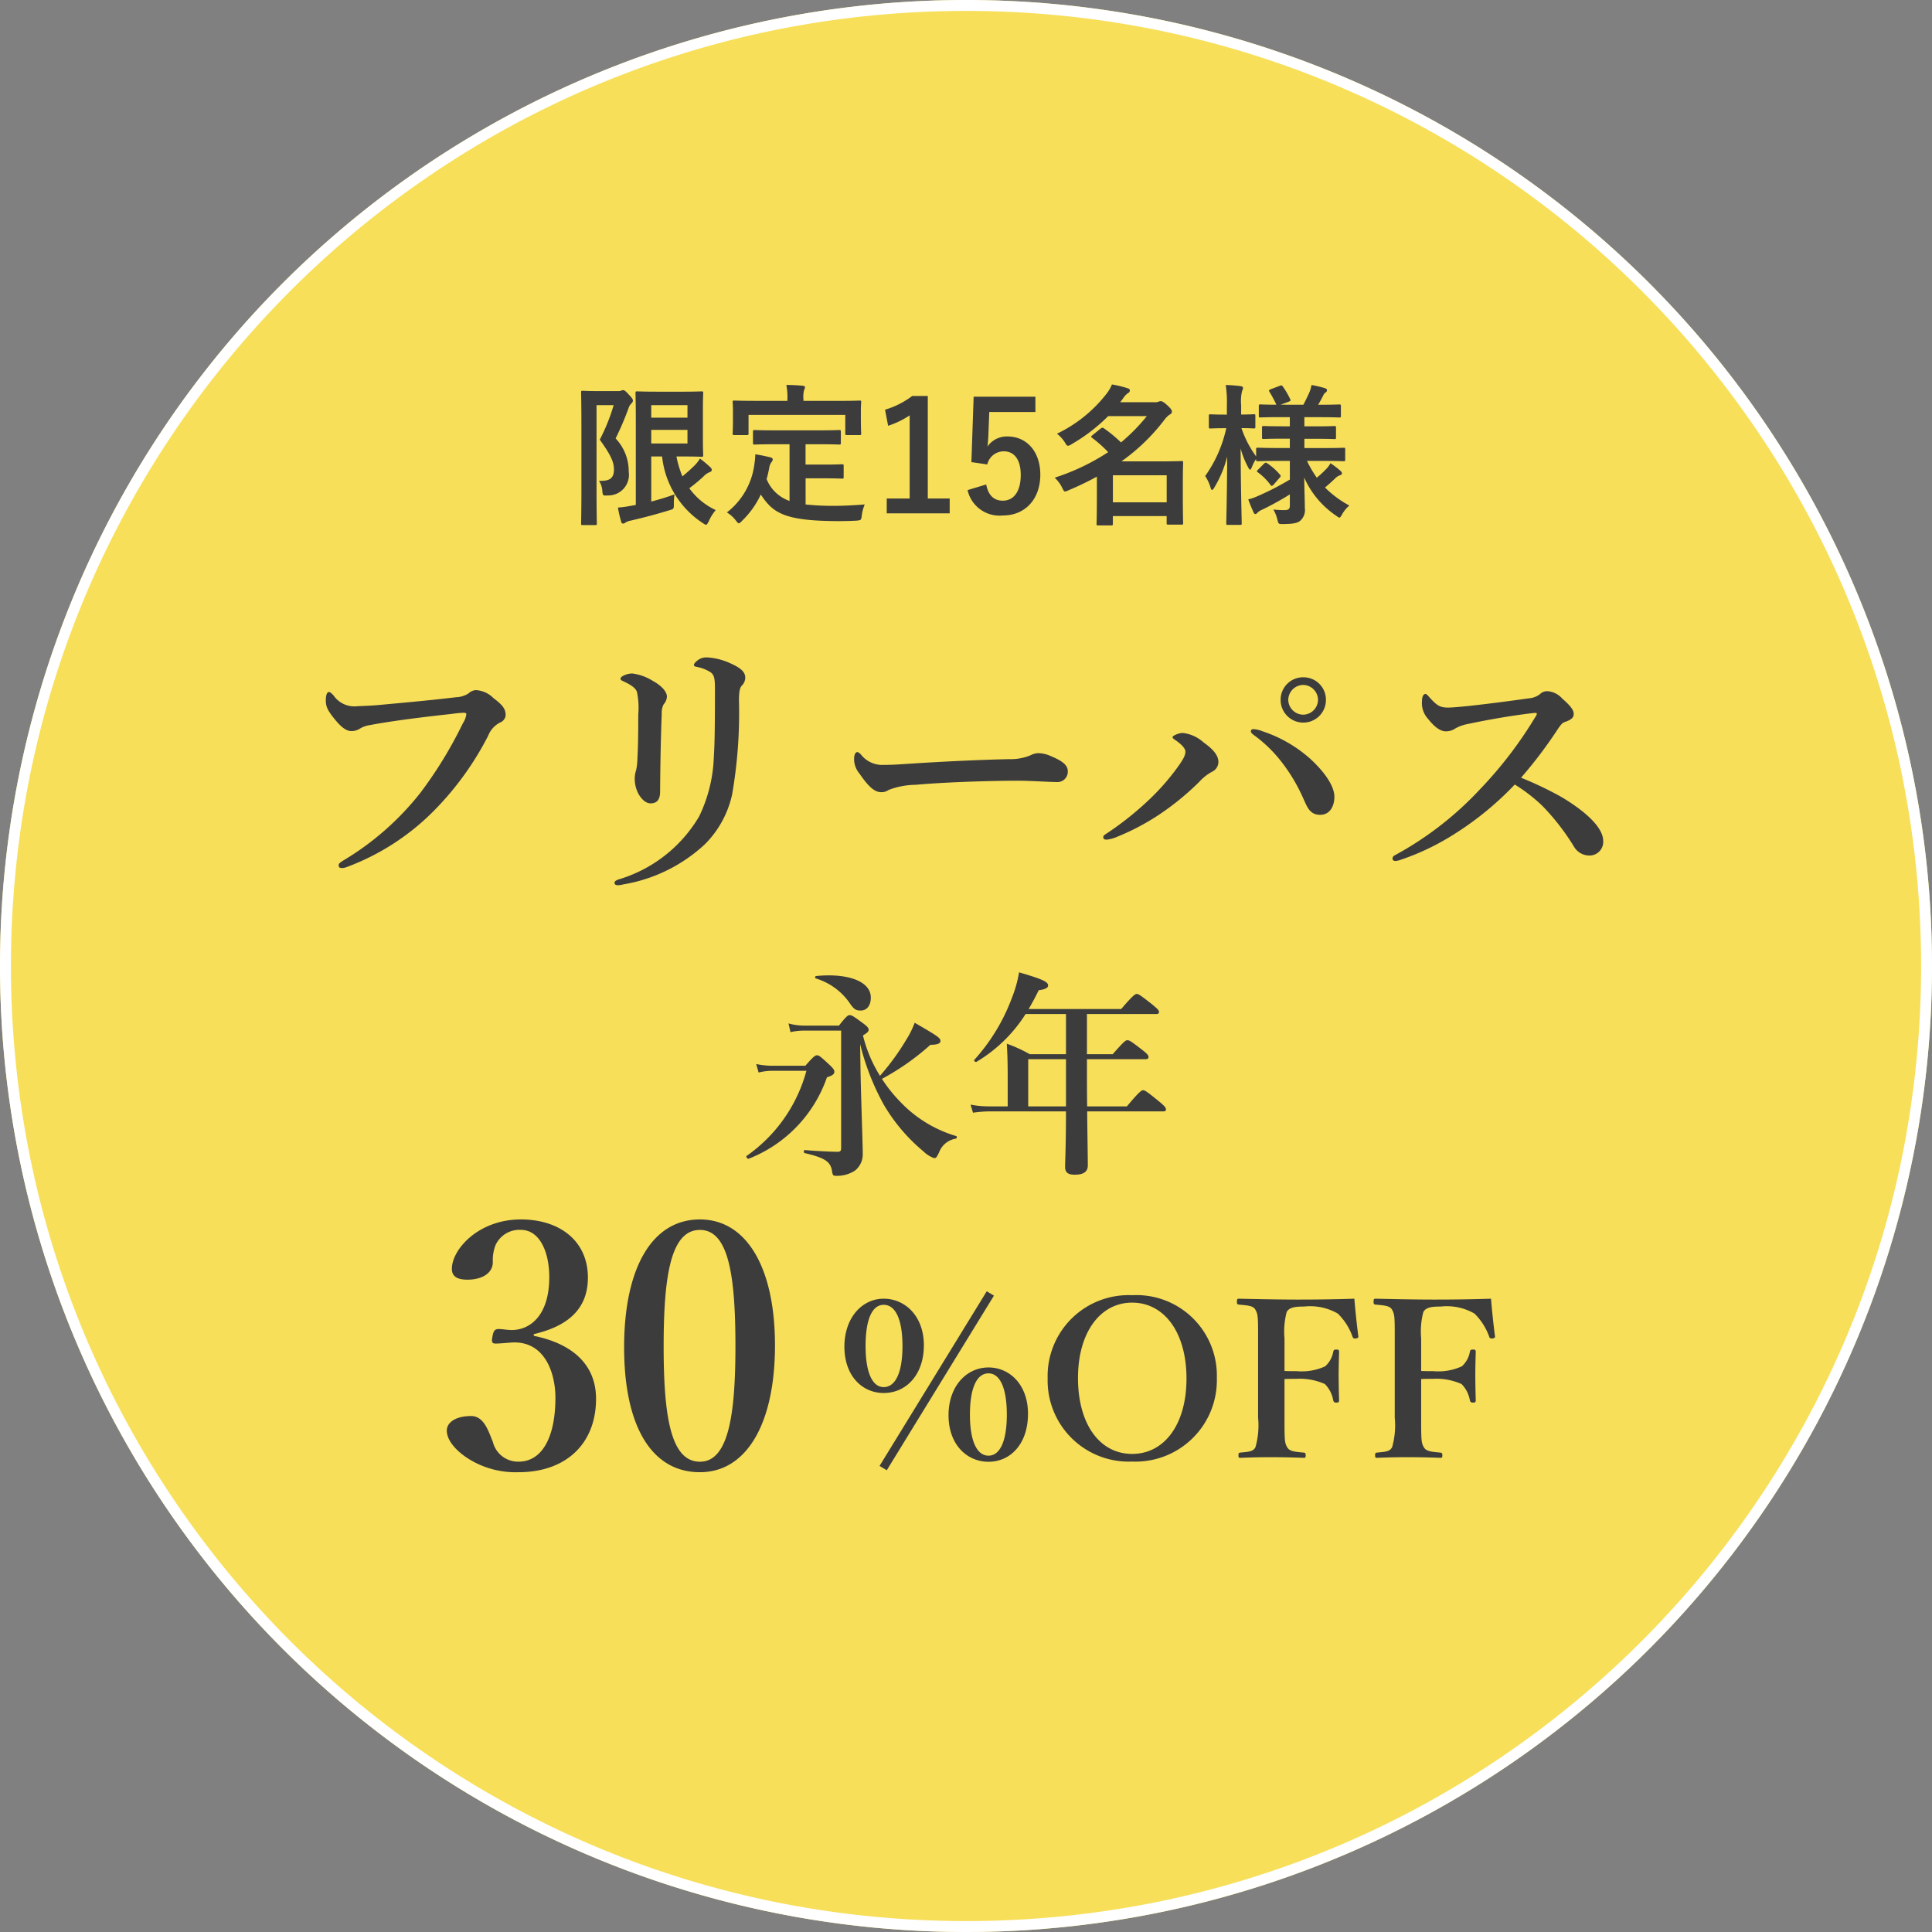 <svg xmlns="http://www.w3.org/2000/svg" width="177" height="177" viewBox="0 0 177 177">
  <rect x="0" y="0" width="177" height="177" fill="#808080" stroke="none"/>
  <g id="グループ_57" data-name="グループ 57" transform="translate(-754 -542)">
    <g id="グループ_27" data-name="グループ 27" transform="translate(394 -196)">
      <circle id="楕円形_6" data-name="楕円形 6" cx="88.5" cy="88.5" r="88.5" transform="translate(360 738)" fill="#f7df5a"/>
      <path id="楕円形_6_-_アウトライン" data-name="楕円形 6 - アウトライン" d="M88.5,1A88.152,88.152,0,0,0,70.865,2.778,87.016,87.016,0,0,0,39.579,15.943a87.758,87.758,0,0,0-31.7,38.5,87.052,87.052,0,0,0-5.1,16.423,88.363,88.363,0,0,0,0,35.271,87.016,87.016,0,0,0,13.165,31.286,87.758,87.758,0,0,0,38.5,31.7,87.052,87.052,0,0,0,16.423,5.1,88.363,88.363,0,0,0,35.271,0,87.016,87.016,0,0,0,31.286-13.165,87.758,87.758,0,0,0,31.7-38.5,87.052,87.052,0,0,0,5.1-16.423,88.363,88.363,0,0,0,0-35.271,87.016,87.016,0,0,0-13.165-31.286,87.758,87.758,0,0,0-38.5-31.7,87.052,87.052,0,0,0-16.423-5.1A88.152,88.152,0,0,0,88.5,1m0-1A88.5,88.5,0,1,1,0,88.5,88.5,88.5,0,0,1,88.5,0Z" transform="translate(360 738)" fill="#fff"/>
      <path id="パス_195" data-name="パス 195" d="M-14.28-12.04a5.284,5.284,0,0,1-1.48-.2l.18.8a5.576,5.576,0,0,1,1.36-.14h3.28V-.82c0,.26-.08.34-.32.34-.5,0-1.96-.06-3.02-.16-.1,0-.1.26,0,.28,1.7.4,2.3.72,2.48,1.5.08.54.12.58.36.58a2.962,2.962,0,0,0,1.8-.5A1.912,1.912,0,0,0-8.96-.34c0-.84-.14-4.52-.2-7.36l-.04-2.64A22.705,22.705,0,0,0-7.08-4.88,16.215,16.215,0,0,0-3.38-.5a2.538,2.538,0,0,0,.96.6c.18,0,.22-.04.46-.54A1.963,1.963,0,0,1-.44-1.68c.1-.02.14-.22.04-.24A11.617,11.617,0,0,1-5.6-5.14,13.162,13.162,0,0,1-7.2-7.16a22.775,22.775,0,0,0,4.44-3.12c.68,0,.92-.14.92-.34,0-.3-.26-.46-2.36-1.68a8.459,8.459,0,0,1-.74,1.5A22.258,22.258,0,0,1-7.38-7.44a12.558,12.558,0,0,1-1.56-3.7c.4-.24.52-.36.52-.52s-.12-.3-.52-.6c-.84-.62-1.02-.74-1.22-.74-.16,0-.32.12-.98.96Zm6.06-2.56c0-1.56-2.24-2.26-5.02-1.98a.119.119,0,0,0-.02.22,5.819,5.819,0,0,1,3.2,2.4c.32.44.5.54.92.54C-8.6-13.42-8.22-13.86-8.22-14.6Zm-9.02,6.24a7.2,7.2,0,0,1-1.48-.16l.22.78a5.161,5.161,0,0,1,1.26-.16h3.12A13.941,13.941,0,0,1-19.6-.1c-.08.06.08.3.18.26A12.332,12.332,0,0,0-12.24-7.3c.54-.18.68-.3.68-.52,0-.16-.12-.32-.46-.64-.8-.74-.94-.86-1.14-.86-.16,0-.32.12-1.06.96ZM11.6-4.64c-.02-1.2-.02-2.44-.02-3.6v-.72h5.34c.22,0,.3-.06.3-.2,0-.16-.12-.3-.58-.66-.98-.76-1.16-.88-1.36-.88-.16,0-.32.12-1.34,1.28H11.58V-13.1h6.34c.2,0,.26-.06.26-.2s-.16-.3-.62-.68c-1.02-.8-1.24-.96-1.42-.96-.14,0-.38.16-1.42,1.38H6.24c.32-.54.62-1.1.92-1.72.62-.08.86-.22.86-.44,0-.34-.54-.58-2.66-1.2a10.885,10.885,0,0,1-.64,2.3A17.546,17.546,0,0,1,1.26-8.9c-.08.08.12.24.2.18a13.455,13.455,0,0,0,4.5-4.38h3.7v3.68H6.34a13.125,13.125,0,0,0-2.1-.96c.06,1,.08,2,.08,3v2.74H2.56A8.678,8.678,0,0,1,.92-4.8l.22.74a10.936,10.936,0,0,1,1.48-.12H9.66c0,3.04-.08,4.58-.08,5.1s.3.7.88.7c.8,0,1.2-.26,1.2-.86,0-.86-.04-2.8-.06-4.94h6.96c.2,0,.26-.06.26-.2s-.16-.32-.64-.72c-1.06-.86-1.28-1.02-1.46-1.02-.14,0-.38.16-1.48,1.48Zm-1.94,0H6.2V-8.96H9.66Z" transform="translate(448 844)" fill="#3c3c3c"/>
      <path id="パス_196" data-name="パス 196" d="M-46.575-14.6a9.788,9.788,0,0,1,1.05-.1c.125,0,.25.025.25.125a2.032,2.032,0,0,1-.325.85A38.262,38.262,0,0,1-49.5-7.35a25.807,25.807,0,0,1-7.075,6.2c-.275.175-.4.275-.4.4,0,.225.1.275.325.275a1.389,1.389,0,0,0,.375-.075,22.028,22.028,0,0,0,8.25-5.4,27.676,27.676,0,0,0,4.75-6.65A2.29,2.29,0,0,1-42.2-13.8a.806.806,0,0,0,.525-.65c0-.575-.225-.925-1.125-1.6a2.438,2.438,0,0,0-1.625-.725,1.1,1.1,0,0,0-.65.3,2.219,2.219,0,0,1-1.125.35c-2.275.275-4.775.5-7.225.725-.625.05-1.225.075-1.85.1a2.311,2.311,0,0,1-2.175-1c-.2-.2-.3-.3-.425-.3-.15,0-.275.25-.275.75,0,.575.15.925.825,1.75.6.75,1.075,1.075,1.5,1.075A1.416,1.416,0,0,0-55.1-13.2a2.3,2.3,0,0,1,.875-.35C-52-13.975-49.075-14.325-46.575-14.6Zm17.05.05c0,2-.025,3.025-.075,3.975a5.85,5.85,0,0,1-.125,1.15,2.455,2.455,0,0,0-.125.725,3.031,3.031,0,0,0,.325,1.4c.325.575.725.9,1.125.9.575,0,.875-.325.875-1.075.025-3.075.075-5.175.15-7.15a1.667,1.667,0,0,1,.175-.85,1.123,1.123,0,0,0,.3-.7c0-.45-.475-1-1.3-1.45a4.677,4.677,0,0,0-1.875-.675,1.787,1.787,0,0,0-.8.2c-.175.075-.275.2-.275.275,0,.125.075.15.275.25.75.35,1.1.625,1.225.95A7,7,0,0,1-29.525-14.55Zm7.025-2.3c0,3.35-.025,5.05-.1,6.125A13.536,13.536,0,0,1-23.95-5.2,12.808,12.808,0,0,1-31.35.575c-.25.1-.35.175-.35.3,0,.15.1.225.325.225a2.225,2.225,0,0,0,.475-.075A14.473,14.473,0,0,0-23.425-2.65a9.228,9.228,0,0,0,2.5-4.575,43.607,43.607,0,0,0,.625-8.6c0-.875.1-1.2.275-1.375a1.02,1.02,0,0,0,.3-.725c0-.6-.575-.95-1.4-1.325a5.955,5.955,0,0,0-2.15-.525,1.323,1.323,0,0,0-.75.225c-.2.15-.4.325-.4.475,0,.1.05.125.275.175a3.553,3.553,0,0,1,1.225.475C-22.55-18.175-22.5-17.8-22.5-16.85ZM9.825-9.35c0-.625-.65-1-1.6-1.4A2.879,2.879,0,0,0,7.1-11a1.668,1.668,0,0,0-.7.2,4.771,4.771,0,0,1-1.95.35c-2.45.05-5.75.2-8.85.4-1.475.1-1.95.125-2.625.125a2.47,2.47,0,0,1-2.1-.95C-9.25-11-9.375-11.1-9.45-11.1c-.15,0-.3.2-.3.6a2.03,2.03,0,0,0,.475,1.35c.775,1.125,1.35,1.725,2,1.725a1.084,1.084,0,0,0,.675-.2A7.105,7.105,0,0,1-4.125-8.1c3.075-.275,7.375-.375,9.35-.375,1.225,0,2.925.125,3.7.125A.949.949,0,0,0,9.825-9.35ZM31.4-17.95a2.054,2.054,0,0,0-2.075,2.075A2.07,2.07,0,0,0,31.4-13.8a2.07,2.07,0,0,0,2.075-2.075A2.054,2.054,0,0,0,31.4-17.95Zm0,.7a1.382,1.382,0,0,1,1.35,1.375,1.377,1.377,0,0,1-1.35,1.35,1.382,1.382,0,0,1-1.375-1.35A1.387,1.387,0,0,1,31.4-17.25ZM26.85-13.2c-.15,0-.25.05-.25.2s.15.25.45.475a12.415,12.415,0,0,1,2.375,2.35A15.793,15.793,0,0,1,31.4-6.85c.35.75.575,1.5,1.55,1.5.925,0,1.3-.85,1.3-1.65,0-.9-.75-2.125-2.175-3.45a12.389,12.389,0,0,0-4.4-2.55A2.582,2.582,0,0,0,26.85-13.2Zm-6.5.35c-.35,0-.925.25-.925.375,0,.075.05.15.25.275.625.425.925.8.925,1.05,0,.35-.175.675-.65,1.35a21.61,21.61,0,0,1-2.425,2.825,28.6,28.6,0,0,1-3.9,3.175c-.4.275-.55.325-.55.5,0,.15.1.225.325.225a3.436,3.436,0,0,0,.975-.275,21.56,21.56,0,0,0,4.55-2.525,24.963,24.963,0,0,0,2.95-2.5A4.322,4.322,0,0,1,23.05-9.3a1,1,0,0,0,.575-.875c0-.525-.325-1.075-1.35-1.8A3.385,3.385,0,0,0,20.35-12.85Zm31,4.1a40.912,40.912,0,0,0,3.4-4.5c.225-.325.375-.525.6-.6.75-.25.825-.5.825-.75,0-.35-.3-.75-1.05-1.4a1.991,1.991,0,0,0-1.325-.675.942.942,0,0,0-.725.275,1.863,1.863,0,0,1-1,.375c-1.775.25-3.45.475-5.5.7-.975.1-1.6.15-1.9.15-.75,0-1.025-.175-1.725-.95-.175-.2-.275-.3-.35-.3-.15,0-.325.175-.325.65a2.139,2.139,0,0,0,.525,1.6C43.5-13.3,44-13,44.475-13a1.507,1.507,0,0,0,.875-.275,3.722,3.722,0,0,1,1.15-.4c1.975-.425,4.225-.8,5.975-1,.25-.025.325,0,.325.075a.773.773,0,0,1-.15.3,37.419,37.419,0,0,1-5.075,6.625,30.441,30.441,0,0,1-7.825,6.05.339.339,0,0,0-.175.275c0,.175.125.225.25.225a1.577,1.577,0,0,0,.55-.125A22.2,22.2,0,0,0,44.65-3.225a28.669,28.669,0,0,0,6.125-4.9,14.976,14.976,0,0,1,2.5,1.925,20.979,20.979,0,0,1,2.9,3.725,1.638,1.638,0,0,0,1.55.85,1.25,1.25,0,0,0,1.15-1.35c0-.725-.6-1.7-2.1-2.85a15.966,15.966,0,0,0-2.4-1.525A32.407,32.407,0,0,0,51.35-8.75Z" transform="translate(448 818)" fill="#3c3c3c"/>
      <path id="パス_197" data-name="パス 197" d="M-26.04-15.02c-1.98,0-3.6,1.74-3.6,4.4,0,2.68,1.64,4.24,3.6,4.24,2.04,0,3.68-1.64,3.68-4.38C-22.36-13.4-24.06-15.02-26.04-15.02Zm0,.56c1.08,0,1.72,1.34,1.72,3.78,0,2.42-.64,3.76-1.72,3.76-1.04,0-1.66-1.34-1.66-3.76C-27.7-13.12-27.1-14.46-26.04-14.46ZM-25.76.7l9.82-16-.66-.4L-26.42.3Zm9.32-9.42c-2,0-3.66,1.7-3.66,4.38s1.68,4.26,3.66,4.26c2.02,0,3.62-1.64,3.62-4.4C-12.82-7.12-14.48-8.72-16.44-8.72Zm0,.54c1.06,0,1.68,1.36,1.68,3.78s-.62,3.76-1.68,3.76-1.7-1.34-1.7-3.76S-17.52-8.18-16.44-8.18Zm13.16-7.16a7.418,7.418,0,0,0-7.74,7.62A7.429,7.429,0,0,0-3.28-.1,7.455,7.455,0,0,0,4.48-7.76,7.368,7.368,0,0,0-3.28-15.34Zm0,.68c2.94,0,4.98,2.72,4.98,6.96,0,4.16-2,6.9-4.98,6.9S-8.24-3.54-8.24-7.76C-8.24-11.9-6.22-14.66-3.28-14.66Zm13.96,7c.32-.02.78-.02,1.12-.02a5.613,5.613,0,0,1,2.58.48,2.778,2.778,0,0,1,.76,1.48c.04.14.08.22.3.22.2,0,.24-.06.24-.22-.02-.72-.04-1.58-.04-2.32,0-.7.02-1.38.04-2.08,0-.18-.02-.24-.26-.24-.22,0-.24.06-.28.22a2.309,2.309,0,0,1-.74,1.32,5.216,5.216,0,0,1-2.6.44c-.34,0-.8,0-1.12-.02v-2.98a6.958,6.958,0,0,1,.2-2.42c.24-.46.88-.5,1.58-.5a5.088,5.088,0,0,1,3.1.64,5.562,5.562,0,0,1,1.36,2.14c.04.12.1.16.32.14.2-.04.22-.1.2-.22-.14-1.08-.28-2.4-.36-3.42-1.76.06-3.58.08-5.22.08-1.62,0-3.6-.04-5.36-.08-.14,0-.18.04-.18.28,0,.22.04.24.18.26.82.08,1.32.1,1.52.48.24.44.24.7.24,2.62v7.26a7.3,7.3,0,0,1-.24,2.7c-.22.42-.6.42-1.4.5-.12.02-.16.04-.16.26,0,.2.04.22.18.22C7.54-.48,8.5-.5,9.42-.5c.96,0,2.06.02,3,.06.16,0,.2-.02.2-.24,0-.18-.04-.22-.18-.24-.82-.08-1.3-.1-1.52-.5-.24-.42-.24-.7-.24-2.7Zm12.52,0c.32-.02.78-.02,1.12-.02a5.613,5.613,0,0,1,2.58.48,2.778,2.778,0,0,1,.76,1.48c.04.14.08.22.3.22.2,0,.24-.06.24-.22-.02-.72-.04-1.58-.04-2.32,0-.7.02-1.38.04-2.08,0-.18-.02-.24-.26-.24-.22,0-.24.06-.28.22a2.309,2.309,0,0,1-.74,1.32,5.216,5.216,0,0,1-2.6.44c-.34,0-.8,0-1.12-.02v-2.98a6.958,6.958,0,0,1,.2-2.42c.24-.46.88-.5,1.58-.5a5.088,5.088,0,0,1,3.1.64,5.562,5.562,0,0,1,1.36,2.14c.04.12.1.16.32.14.2-.04.22-.1.2-.22-.14-1.08-.28-2.4-.36-3.42-1.76.06-3.58.08-5.22.08-1.62,0-3.6-.04-5.36-.08-.14,0-.18.04-.18.28,0,.22.04.24.18.26.82.08,1.32.1,1.52.48.24.44.24.7.24,2.62v7.26a7.3,7.3,0,0,1-.24,2.7c-.22.42-.6.42-1.4.5-.12.02-.16.04-.16.26,0,.2.04.22.18.22.9-.04,1.86-.06,2.78-.06.96,0,2.06.02,3,.06.16,0,.2-.02.2-.24,0-.18-.04-.22-.18-.24-.82-.08-1.3-.1-1.52-.5-.24-.42-.24-.7-.24-2.7Z" transform="translate(467 872)" fill="#3c3c3c"/>
      <path id="パス_198" data-name="パス 198" d="M-7.1-12.772c2.635-.62,4.96-1.953,4.96-5.177,0-3.379-2.6-5.332-6.138-5.332-3.906,0-6.324,2.759-6.324,4.526,0,.682.465.992,1.426.992,1.333,0,2.325-.589,2.325-1.612a3.872,3.872,0,0,1,.248-1.55,2.4,2.4,0,0,1,2.325-1.4c1.7,0,2.6,1.984,2.6,4.34,0,3.472-1.736,4.836-3.441,4.836-.372,0-.9-.093-1.178-.093-.341,0-.5.124-.589.713-.124.558.031.62.31.62.31,0,.992-.062,1.4-.093,3.1-.217,4.061,2.821,4.061,5.053,0,3.6-1.209,5.859-3.379,5.859A2.376,2.376,0,0,1-10.85-2.914c-.372-.868-.775-2.356-1.984-2.356-1.426,0-2.232.589-2.232,1.333,0,.992,1.023,1.984,2.015,2.6A8.118,8.118,0,0,0-8.494-.124c4.34,0,7.1-2.6,7.1-6.727,0-3.038-2.046-5.022-5.7-5.766ZM8.122-23.281c-4.4,0-6.944,4.464-6.944,11.718C1.178-4.4,3.658-.124,8.122-.124,12.431-.124,15-4.619,15-11.749,15-18.817,12.431-23.281,8.122-23.281Zm0,.961c2.635,0,3.255,4.185,3.255,10.664,0,6.448-.682,10.571-3.255,10.571C5.456-1.085,4.8-5.208,4.8-11.656,4.8-18.135,5.456-22.32,8.122-22.32Z" transform="translate(416 873)" fill="#3c3c3c"/>
    </g>
    <path id="パス_203" data-name="パス 203" d="M-28.336-5.18h.994a8.333,8.333,0,0,0,3.724,6.1c.154.1.238.154.308.154s.14-.112.252-.336a4.133,4.133,0,0,1,.63-1.008,6.2,6.2,0,0,1-2.422-2,15.351,15.351,0,0,0,1.288-1.064,1.605,1.605,0,0,1,.6-.42c.126-.042.168-.112.168-.2s-.028-.126-.112-.224a11.17,11.17,0,0,0-.966-.812,3.625,3.625,0,0,1-.448.588A15.128,15.128,0,0,1-25.48-3.36a8.906,8.906,0,0,1-.546-1.82h.686c1.05,0,1.54.028,1.61.028.14,0,.154-.014.154-.154,0-.084-.028-.546-.028-1.554V-9.45c0-.98.028-1.456.028-1.54,0-.14-.014-.154-.154-.154-.07,0-.56.028-1.61.028h-2.478c-1.148,0-1.708-.028-1.806-.028-.14,0-.154.014-.154.154,0,.1.028.9.028,2.464V-.742l-.462.084A9.365,9.365,0,0,1-31.388-.5,10.217,10.217,0,0,0-31.08.826c.028.112.084.14.168.14a.36.36,0,0,0,.224-.1A1.35,1.35,0,0,1-30.24.7c1.33-.308,2.478-.616,3.556-.952.406-.112.42-.112.42-.574a5.494,5.494,0,0,1,.056-.882c-.644.238-1.372.462-2.128.658Zm3.318-1.19h-3.318V-7.616h3.318Zm0-3.514v1.148h-3.318V-9.884Zm-8.4-1.288c-.728,0-1.092-.028-1.19-.028-.14,0-.154.014-.154.168,0,.084.028,1.05.028,2.982v6.034c0,1.932-.028,2.87-.028,2.968,0,.14.014.154.154.154h1.134c.14,0,.154-.014.154-.154,0-.084-.028-1.078-.028-2.968V-9.884h1.568A17.188,17.188,0,0,1-33.054-6.72c1.106,1.526,1.3,2.114,1.3,2.758,0,.854-.5,1.05-1.372,1.008a1.844,1.844,0,0,1,.308.938c.042.434.056.434.5.406a1.887,1.887,0,0,0,1.918-2.17,4.368,4.368,0,0,0-1.2-3.052A26.749,26.749,0,0,0-30.422-9.59a1.114,1.114,0,0,1,.266-.448.359.359,0,0,0,.14-.252c0-.112-.056-.238-.364-.546-.308-.35-.42-.42-.546-.42a.319.319,0,0,0-.154.042.645.645,0,0,1-.28.042ZM-15.666-6.3v5.194a3.492,3.492,0,0,1-2.1-2c.1-.35.182-.714.252-1.106a1.173,1.173,0,0,1,.182-.434.433.433,0,0,0,.126-.266c0-.1-.07-.154-.266-.2-.406-.1-.868-.2-1.33-.266a6.67,6.67,0,0,1-.084.9,6.628,6.628,0,0,1-2.52,4.424,3.044,3.044,0,0,1,.812.728c.14.182.21.266.28.266s.168-.084.308-.238A7.976,7.976,0,0,0-18.3-1.694C-17.192-.028-16.212.728-11.2.742c.56,0,1.12-.014,1.652-.042.434-.042.448-.042.5-.476A3.84,3.84,0,0,1-8.778-.784c-.924.07-1.918.126-2.716.126a23.615,23.615,0,0,1-2.7-.126V-3.178h1.708c1.148,0,1.526.028,1.61.028.154,0,.168-.014.168-.14V-4.312c0-.14-.014-.154-.168-.154-.084,0-.462.028-1.61.028H-14.2V-6.3h1.19c1.344,0,1.806.028,1.89.028.14,0,.154-.014.154-.154V-7.448c0-.14-.014-.154-.154-.154-.084,0-.546.028-1.89.028h-3.948c-1.358,0-1.806-.028-1.89-.028-.154,0-.168.014-.168.154v1.022c0,.14.014.154.168.154.084,0,.532-.028,1.89-.028Zm1.274-3.976v-.14a2.506,2.506,0,0,1,.056-.84.654.654,0,0,0,.084-.266c0-.084-.084-.126-.21-.14-.476-.042-.98-.07-1.5-.07a5.636,5.636,0,0,1,.1,1.33v.126h-3c-1.316,0-1.764-.028-1.862-.028-.14,0-.154.014-.154.14,0,.1.028.336.028.854v.476c0,1.246-.028,1.442-.028,1.54,0,.14.014.154.154.154h1.134c.154,0,.168-.014.168-.154V-8.988h8.862v1.694c0,.14.014.154.154.154h1.148c.14,0,.154-.014.154-.154,0-.084-.028-.294-.028-1.54v-.6c0-.392.028-.63.028-.728,0-.126-.014-.14-.154-.14-.084,0-.546.028-1.848.028ZM-3-10.724H-4.424a7.891,7.891,0,0,1-2.492,1.26l.28,1.47a7.851,7.851,0,0,0,1.974-.952V-1.33h-2.1V.028H-.994V-1.33H-3Zm9.856.07H1.2L.994-4.662l1.456.21a1.552,1.552,0,0,1,1.512-1.2c.98,0,1.554.784,1.554,2.17,0,1.484-.63,2.352-1.638,2.352-.784,0-1.33-.448-1.526-1.484L.644-2.1A3,3,0,0,0,3.892.224c2.016,0,3.416-1.484,3.416-3.738,0-2.114-1.246-3.5-3.01-3.5a2.166,2.166,0,0,0-1.834.924c.042-.308.07-.686.084-1.008l.084-2.156H6.86ZM17.066-8.876A16.664,16.664,0,0,1,14.7-6.468a12.572,12.572,0,0,0-1.54-1.274.332.332,0,0,0-.168-.07.308.308,0,0,0-.168.084l-.742.6c-.07.056-.112.1-.112.14s.042.07.1.112a11.791,11.791,0,0,1,1.456,1.3,20.266,20.266,0,0,1-4.9,2.338,3.2,3.2,0,0,1,.672.9c.126.252.168.364.28.364A.963.963,0,0,0,9.9-2.086a28.06,28.06,0,0,0,2.59-1.246V-1.5C12.488.462,12.46.91,12.46.98c0,.14.014.154.154.154h1.2c.126,0,.14-.014.14-.154V.28h4.928V.91c0,.14.014.154.168.154h1.19c.14,0,.154-.014.154-.154,0-.084-.028-.476-.028-2.436V-2.814c0-1.3.028-1.708.028-1.806,0-.126-.014-.14-.154-.14-.084,0-.7.028-1.9.028h-3.6A18.116,18.116,0,0,0,18.7-8.568a1.908,1.908,0,0,1,.462-.448c.154-.084.2-.154.2-.28s-.07-.252-.434-.588c-.308-.28-.462-.364-.588-.364a.666.666,0,0,0-.252.07,1.329,1.329,0,0,1-.406.028H14.63l.28-.378a1.632,1.632,0,0,1,.42-.448.29.29,0,0,0,.182-.252c0-.1-.056-.154-.2-.2a9.914,9.914,0,0,0-1.442-.35,3.507,3.507,0,0,1-.476.826A12.668,12.668,0,0,1,8.834-7.266a3.023,3.023,0,0,1,.714.784c.126.224.2.322.294.322a.7.7,0,0,0,.322-.14,16.015,16.015,0,0,0,3.36-2.576Zm1.82,5.418V-.98H13.958V-3.458ZM30.17-4.774v1.708a25.438,25.438,0,0,1-3,1.54,4.986,4.986,0,0,1-.812.28c.182.49.336.854.49,1.19.056.112.1.154.154.154a.314.314,0,0,0,.2-.126,1.353,1.353,0,0,1,.434-.28,25.346,25.346,0,0,0,2.534-1.4v.98c0,.364-.1.462-.518.462a9.21,9.21,0,0,1-.994-.056,3.433,3.433,0,0,1,.364.9c.1.434.1.434.546.434.91-.014,1.26-.084,1.526-.28a1.315,1.315,0,0,0,.448-1.19c0-.63-.042-1.582-.056-2.786A8.22,8.22,0,0,0,34.4.238c.154.112.238.182.308.182s.126-.084.238-.28a3.045,3.045,0,0,1,.672-.826A9.493,9.493,0,0,1,33.39-2.338c.392-.322.686-.6.952-.854a1.132,1.132,0,0,1,.42-.266c.126-.042.182-.1.182-.182s-.056-.154-.154-.238a7.551,7.551,0,0,0-.9-.686,2.192,2.192,0,0,1-.35.49,9.717,9.717,0,0,1-.9.84,10.315,10.315,0,0,1-.9-1.54h1.456c1.344,0,1.806.028,1.89.028.154,0,.154-.014.154-.154v-.924c0-.14,0-.154-.154-.154-.084,0-.546.028-1.89.028H31.5V-6.8h.994c1.26,0,1.666.028,1.75.028.14,0,.154-.014.154-.154V-7.8c0-.154-.014-.168-.154-.168-.084,0-.49.028-1.75.028H31.5v-.84h1.344c1.3,0,1.75.028,1.834.028.154,0,.168-.014.168-.14v-.9c0-.14-.014-.154-.168-.154-.084,0-.532.028-1.834.028H32.76c.182-.294.35-.616.476-.868a.564.564,0,0,1,.2-.252.27.27,0,0,0,.14-.21c0-.1-.084-.154-.224-.2a10.987,10.987,0,0,0-1.2-.28,3.083,3.083,0,0,1-.168.616c-.154.364-.378.812-.574,1.19H29.316l.756-.28c.168-.07.2-.1.126-.238a7.5,7.5,0,0,0-.672-1.148c-.1-.126-.112-.126-.266-.07l-.854.322c-.154.07-.182.112-.1.238a11.609,11.609,0,0,1,.63,1.176c-.994,0-1.386-.028-1.456-.028-.14,0-.154.014-.154.154v.9c0,.126.014.14.154.14.084,0,.532-.028,1.848-.028h.84v.84h-.644c-1.246,0-1.666-.028-1.75-.028-.14,0-.154.014-.154.168v.868c0,.14.014.154.154.154.084,0,.5-.028,1.75-.028h.644v.854H29.134c-1.344,0-1.82-.028-1.9-.028-.14,0-.154.014-.154.154v.644a9.467,9.467,0,0,1-1.344-2.59c.784,0,1.05.028,1.134.028.126,0,.14-.014.14-.168v-.966c0-.154-.014-.168-.14-.168-.084,0-.35.028-1.162.028v-.84a4.05,4.05,0,0,1,.084-1.316.588.588,0,0,0,.084-.294c0-.084-.084-.126-.224-.154a12.335,12.335,0,0,0-1.358-.1A10.18,10.18,0,0,1,24.4-9.842v.826h-.21c-.924,0-1.2-.028-1.288-.028-.14,0-.154.014-.154.168v.966c0,.154.014.168.154.168.084,0,.364-.028,1.288-.028h.154a11.9,11.9,0,0,1-1.932,4.382,3.877,3.877,0,0,1,.49,1.05c.042.154.084.224.14.224s.126-.084.21-.224A10.459,10.459,0,0,0,24.43-5.166c-.014,3.206-.084,5.894-.084,6.1,0,.14.014.154.154.154h1.106c.14,0,.154-.014.154-.154,0-.224-.084-3.192-.1-6.846a8.033,8.033,0,0,0,.686,1.722c.084.154.14.224.182.224s.1-.084.168-.252a3.565,3.565,0,0,1,.378-.728V-4.9c0,.14.014.154.154.154.084,0,.56-.028,1.9-.028Zm-.938,1.54c.112-.112.126-.154.042-.266a5.52,5.52,0,0,0-1.19-1.064c-.112-.07-.154-.07-.294.056l-.532.532c-.126.126-.14.168-.014.252a5.38,5.38,0,0,1,1.162,1.162c.084.112.14.1.28-.042Z" transform="translate(842 589)" fill="#3c3c3c"/>
  </g>
</svg>

